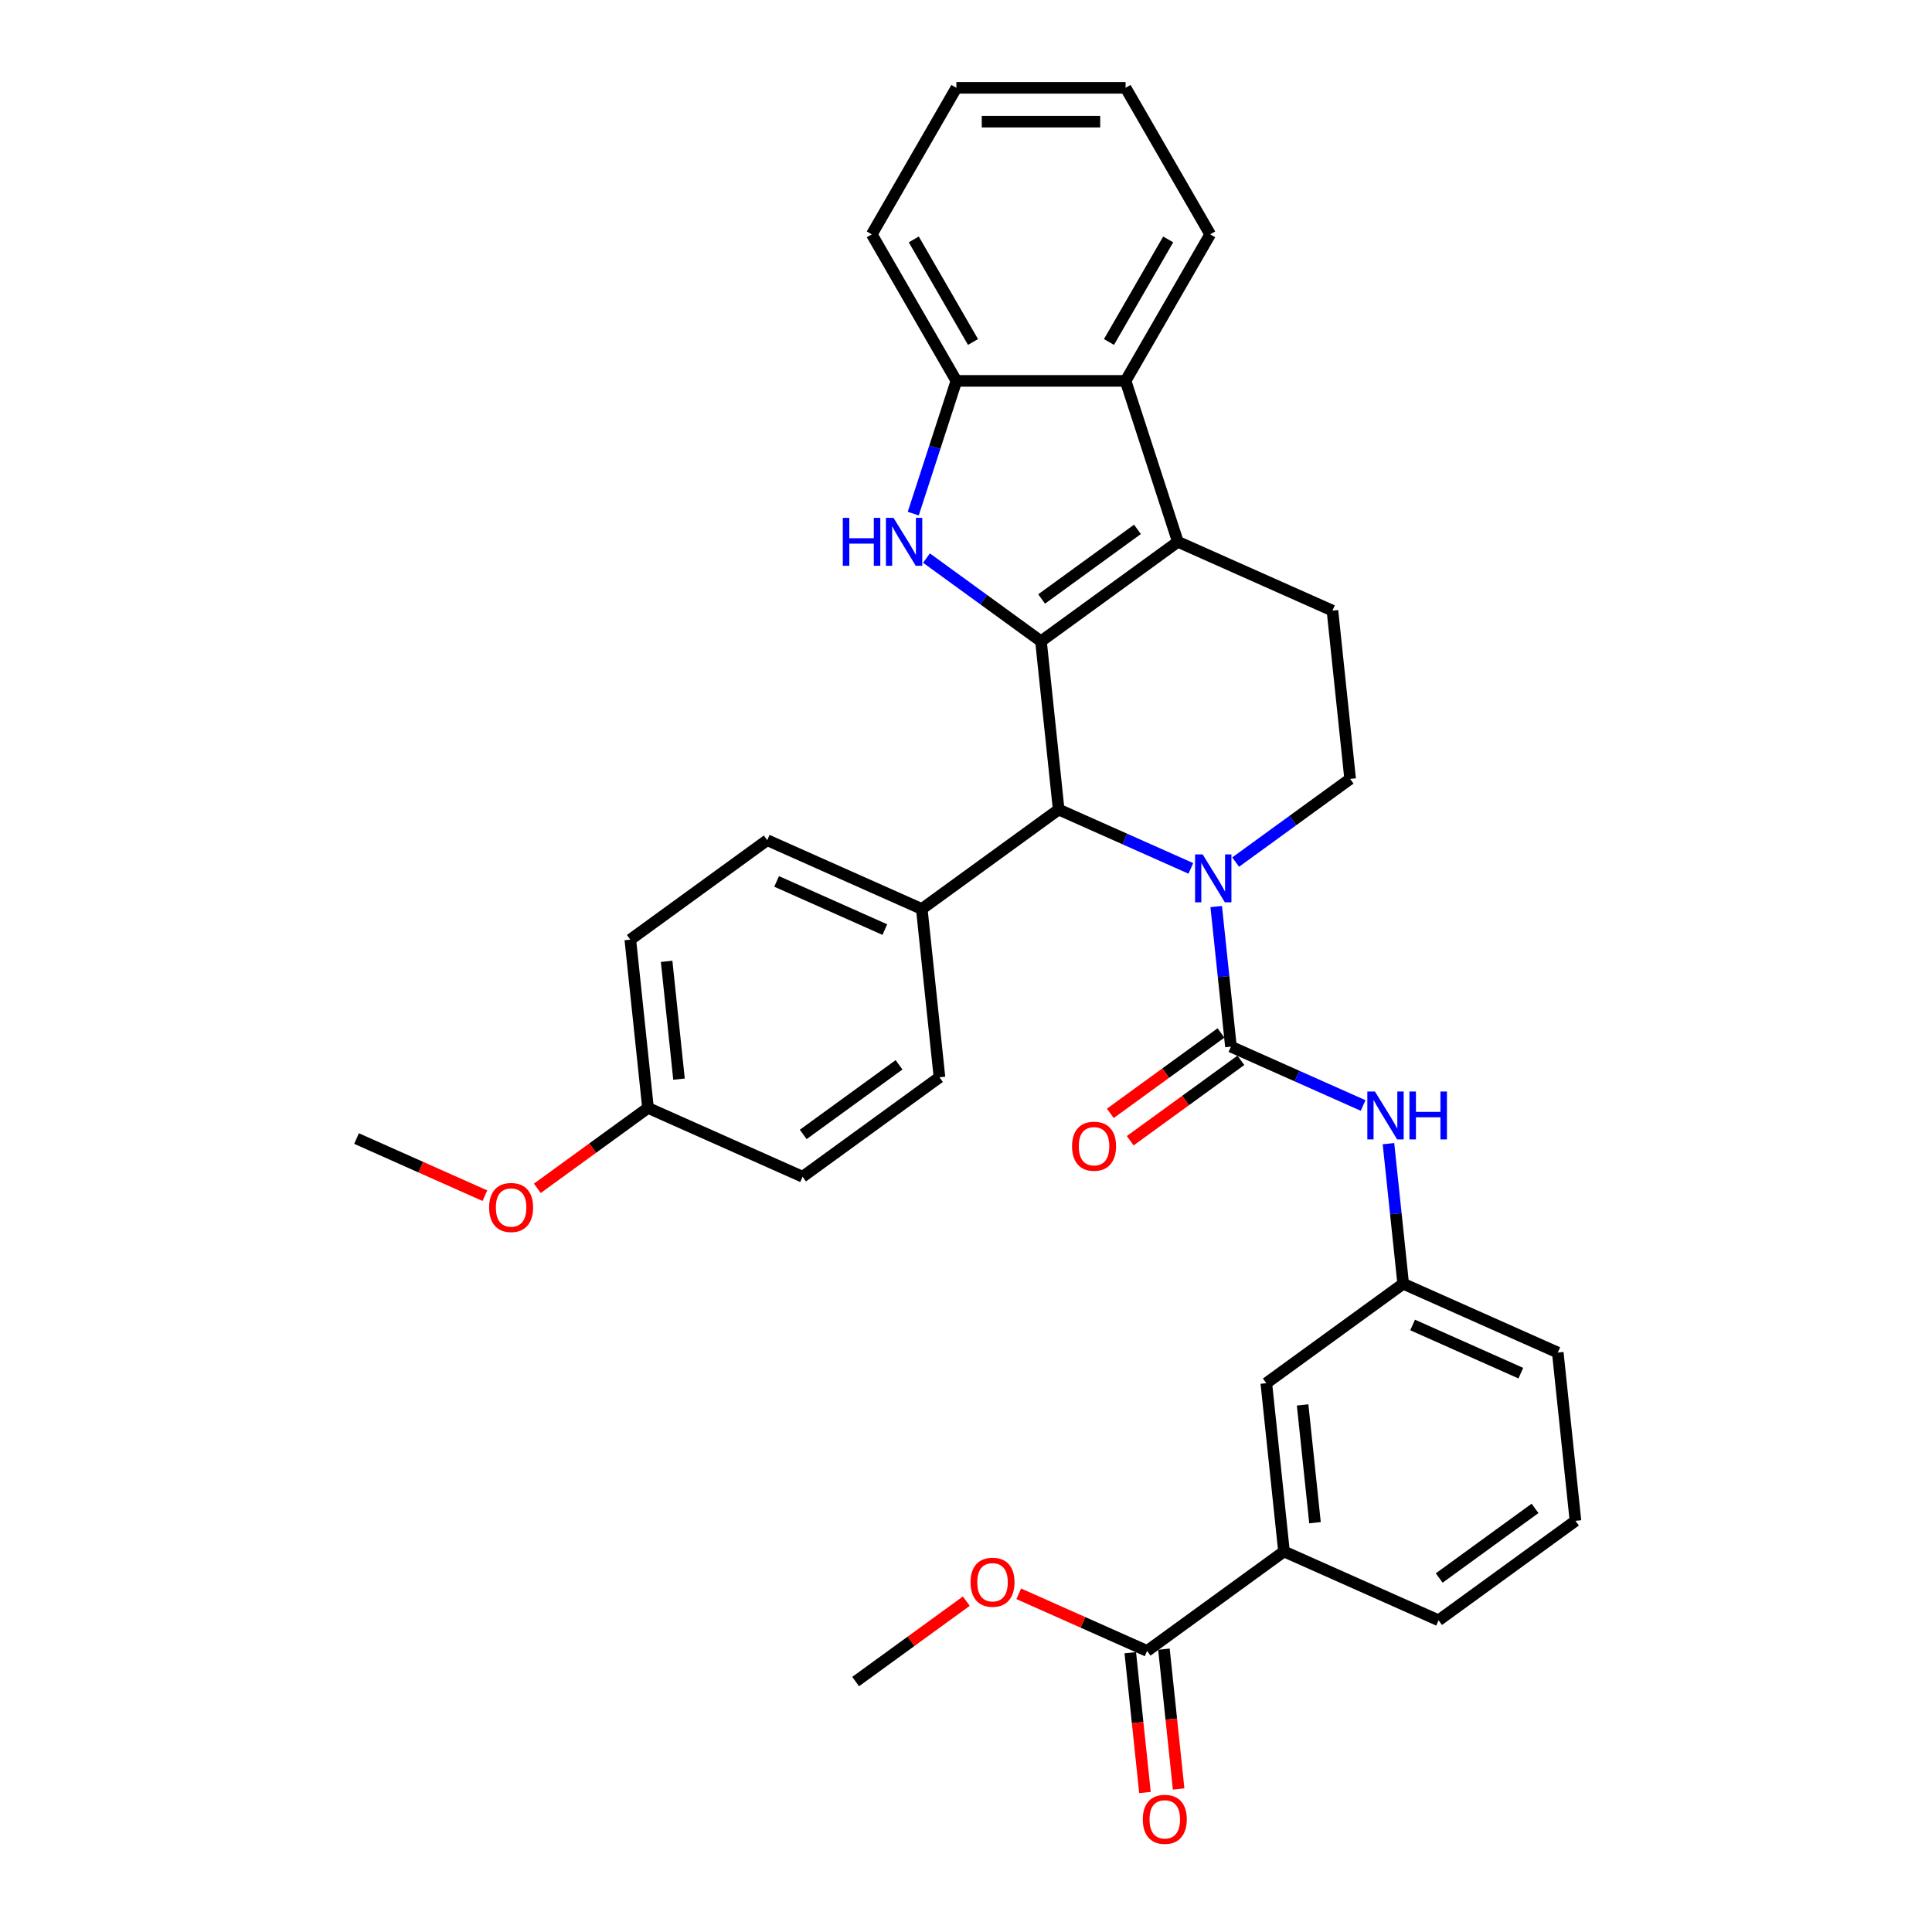 <?xml version='1.0' encoding='iso-8859-1'?>
<svg version='1.1' baseProfile='full'
              xmlns='http://www.w3.org/2000/svg'
                      xmlns:rdkit='http://www.rdkit.org/xml'
                      xmlns:xlink='http://www.w3.org/1999/xlink'
                  xml:space='preserve'
width='1000px' height='1000px' viewBox='0 0 1000 1000'>
<!-- END OF HEADER -->
<rect style='opacity:1.0;fill:#FFFFFF;stroke:none' width='1000' height='1000' x='0' y='0'> </rect>
<path class='bond-1' d='M 538.813,331.919 L 609.666,280.44' style='fill:none;fill-rule:evenodd;stroke:#000000;stroke-width:6px;stroke-linecap:butt;stroke-linejoin:miter;stroke-opacity:1' />
<path class='bond-1' d='M 539.145,310.026 L 588.742,273.992' style='fill:none;fill-rule:evenodd;stroke:#000000;stroke-width:6px;stroke-linecap:butt;stroke-linejoin:miter;stroke-opacity:1' />
<path class='bond-2' d='M 538.813,331.919 L 509.184,310.392' style='fill:none;fill-rule:evenodd;stroke:#000000;stroke-width:6px;stroke-linecap:butt;stroke-linejoin:miter;stroke-opacity:1' />
<path class='bond-2' d='M 509.184,310.392 L 479.555,288.865' style='fill:none;fill-rule:evenodd;stroke:#0000FF;stroke-width:6px;stroke-linecap:butt;stroke-linejoin:miter;stroke-opacity:1' />
<path class='bond-4' d='M 538.813,331.919 L 547.967,419.019' style='fill:none;fill-rule:evenodd;stroke:#000000;stroke-width:6px;stroke-linecap:butt;stroke-linejoin:miter;stroke-opacity:1' />
<path class='bond-0' d='M 616.38,449.478 L 582.173,434.248' style='fill:none;fill-rule:evenodd;stroke:#0000FF;stroke-width:6px;stroke-linecap:butt;stroke-linejoin:miter;stroke-opacity:1' />
<path class='bond-0' d='M 582.173,434.248 L 547.967,419.019' style='fill:none;fill-rule:evenodd;stroke:#000000;stroke-width:6px;stroke-linecap:butt;stroke-linejoin:miter;stroke-opacity:1' />
<path class='bond-3' d='M 629.509,469.231 L 633.319,505.486' style='fill:none;fill-rule:evenodd;stroke:#0000FF;stroke-width:6px;stroke-linecap:butt;stroke-linejoin:miter;stroke-opacity:1' />
<path class='bond-3' d='M 633.319,505.486 L 637.13,541.741' style='fill:none;fill-rule:evenodd;stroke:#000000;stroke-width:6px;stroke-linecap:butt;stroke-linejoin:miter;stroke-opacity:1' />
<path class='bond-8' d='M 639.571,446.216 L 669.2,424.689' style='fill:none;fill-rule:evenodd;stroke:#0000FF;stroke-width:6px;stroke-linecap:butt;stroke-linejoin:miter;stroke-opacity:1' />
<path class='bond-8' d='M 669.2,424.689 L 698.829,403.162' style='fill:none;fill-rule:evenodd;stroke:#000000;stroke-width:6px;stroke-linecap:butt;stroke-linejoin:miter;stroke-opacity:1' />
<path class='bond-5' d='M 609.666,280.44 L 582.602,197.147' style='fill:none;fill-rule:evenodd;stroke:#000000;stroke-width:6px;stroke-linecap:butt;stroke-linejoin:miter;stroke-opacity:1' />
<path class='bond-9' d='M 609.666,280.44 L 689.674,316.062' style='fill:none;fill-rule:evenodd;stroke:#000000;stroke-width:6px;stroke-linecap:butt;stroke-linejoin:miter;stroke-opacity:1' />
<path class='bond-6' d='M 472.7,265.85 L 483.861,231.498' style='fill:none;fill-rule:evenodd;stroke:#0000FF;stroke-width:6px;stroke-linecap:butt;stroke-linejoin:miter;stroke-opacity:1' />
<path class='bond-6' d='M 483.861,231.498 L 495.023,197.147' style='fill:none;fill-rule:evenodd;stroke:#000000;stroke-width:6px;stroke-linecap:butt;stroke-linejoin:miter;stroke-opacity:1' />
<path class='bond-7' d='M 637.13,541.741 L 671.336,556.97' style='fill:none;fill-rule:evenodd;stroke:#000000;stroke-width:6px;stroke-linecap:butt;stroke-linejoin:miter;stroke-opacity:1' />
<path class='bond-7' d='M 671.336,556.97 L 705.542,572.2' style='fill:none;fill-rule:evenodd;stroke:#0000FF;stroke-width:6px;stroke-linecap:butt;stroke-linejoin:miter;stroke-opacity:1' />
<path class='bond-13' d='M 631.982,534.655 L 603.343,555.463' style='fill:none;fill-rule:evenodd;stroke:#000000;stroke-width:6px;stroke-linecap:butt;stroke-linejoin:miter;stroke-opacity:1' />
<path class='bond-13' d='M 603.343,555.463 L 574.703,576.271' style='fill:none;fill-rule:evenodd;stroke:#FF0000;stroke-width:6px;stroke-linecap:butt;stroke-linejoin:miter;stroke-opacity:1' />
<path class='bond-13' d='M 642.278,548.826 L 613.638,569.634' style='fill:none;fill-rule:evenodd;stroke:#000000;stroke-width:6px;stroke-linecap:butt;stroke-linejoin:miter;stroke-opacity:1' />
<path class='bond-13' d='M 613.638,569.634 L 584.999,590.441' style='fill:none;fill-rule:evenodd;stroke:#FF0000;stroke-width:6px;stroke-linecap:butt;stroke-linejoin:miter;stroke-opacity:1' />
<path class='bond-12' d='M 547.967,419.019 L 477.114,470.497' style='fill:none;fill-rule:evenodd;stroke:#000000;stroke-width:6px;stroke-linecap:butt;stroke-linejoin:miter;stroke-opacity:1' />
<path class='bond-23' d='M 582.602,197.147 L 626.392,121.301' style='fill:none;fill-rule:evenodd;stroke:#000000;stroke-width:6px;stroke-linecap:butt;stroke-linejoin:miter;stroke-opacity:1' />
<path class='bond-23' d='M 574.002,177.012 L 604.655,123.92' style='fill:none;fill-rule:evenodd;stroke:#000000;stroke-width:6px;stroke-linecap:butt;stroke-linejoin:miter;stroke-opacity:1' />
<path class='bond-33' d='M 582.602,197.147 L 495.023,197.147' style='fill:none;fill-rule:evenodd;stroke:#000000;stroke-width:6px;stroke-linecap:butt;stroke-linejoin:miter;stroke-opacity:1' />
<path class='bond-25' d='M 495.023,197.147 L 451.233,121.301' style='fill:none;fill-rule:evenodd;stroke:#000000;stroke-width:6px;stroke-linecap:butt;stroke-linejoin:miter;stroke-opacity:1' />
<path class='bond-25' d='M 503.623,177.012 L 472.97,123.92' style='fill:none;fill-rule:evenodd;stroke:#000000;stroke-width:6px;stroke-linecap:butt;stroke-linejoin:miter;stroke-opacity:1' />
<path class='bond-14' d='M 718.671,591.953 L 722.482,628.208' style='fill:none;fill-rule:evenodd;stroke:#0000FF;stroke-width:6px;stroke-linecap:butt;stroke-linejoin:miter;stroke-opacity:1' />
<path class='bond-14' d='M 722.482,628.208 L 726.292,664.462' style='fill:none;fill-rule:evenodd;stroke:#000000;stroke-width:6px;stroke-linecap:butt;stroke-linejoin:miter;stroke-opacity:1' />
<path class='bond-34' d='M 698.829,403.162 L 689.674,316.062' style='fill:none;fill-rule:evenodd;stroke:#000000;stroke-width:6px;stroke-linecap:butt;stroke-linejoin:miter;stroke-opacity:1' />
<path class='bond-10' d='M 593.74,854.519 L 664.594,803.041' style='fill:none;fill-rule:evenodd;stroke:#000000;stroke-width:6px;stroke-linecap:butt;stroke-linejoin:miter;stroke-opacity:1' />
<path class='bond-16' d='M 585.03,855.434 L 588.833,891.619' style='fill:none;fill-rule:evenodd;stroke:#000000;stroke-width:6px;stroke-linecap:butt;stroke-linejoin:miter;stroke-opacity:1' />
<path class='bond-16' d='M 588.833,891.619 L 592.636,927.803' style='fill:none;fill-rule:evenodd;stroke:#FF0000;stroke-width:6px;stroke-linecap:butt;stroke-linejoin:miter;stroke-opacity:1' />
<path class='bond-16' d='M 602.45,853.603 L 606.253,889.788' style='fill:none;fill-rule:evenodd;stroke:#000000;stroke-width:6px;stroke-linecap:butt;stroke-linejoin:miter;stroke-opacity:1' />
<path class='bond-16' d='M 606.253,889.788 L 610.056,925.972' style='fill:none;fill-rule:evenodd;stroke:#FF0000;stroke-width:6px;stroke-linecap:butt;stroke-linejoin:miter;stroke-opacity:1' />
<path class='bond-19' d='M 593.74,854.519 L 560.523,839.73' style='fill:none;fill-rule:evenodd;stroke:#000000;stroke-width:6px;stroke-linecap:butt;stroke-linejoin:miter;stroke-opacity:1' />
<path class='bond-19' d='M 560.523,839.73 L 527.307,824.941' style='fill:none;fill-rule:evenodd;stroke:#FF0000;stroke-width:6px;stroke-linecap:butt;stroke-linejoin:miter;stroke-opacity:1' />
<path class='bond-11' d='M 664.594,803.041 L 655.439,715.941' style='fill:none;fill-rule:evenodd;stroke:#000000;stroke-width:6px;stroke-linecap:butt;stroke-linejoin:miter;stroke-opacity:1' />
<path class='bond-11' d='M 680.64,788.145 L 674.232,727.175' style='fill:none;fill-rule:evenodd;stroke:#000000;stroke-width:6px;stroke-linecap:butt;stroke-linejoin:miter;stroke-opacity:1' />
<path class='bond-37' d='M 664.594,803.041 L 744.602,838.662' style='fill:none;fill-rule:evenodd;stroke:#000000;stroke-width:6px;stroke-linecap:butt;stroke-linejoin:miter;stroke-opacity:1' />
<path class='bond-17' d='M 477.114,470.497 L 397.105,434.875' style='fill:none;fill-rule:evenodd;stroke:#000000;stroke-width:6px;stroke-linecap:butt;stroke-linejoin:miter;stroke-opacity:1' />
<path class='bond-17' d='M 457.988,481.155 L 401.982,456.22' style='fill:none;fill-rule:evenodd;stroke:#000000;stroke-width:6px;stroke-linecap:butt;stroke-linejoin:miter;stroke-opacity:1' />
<path class='bond-18' d='M 477.114,470.497 L 486.268,557.597' style='fill:none;fill-rule:evenodd;stroke:#000000;stroke-width:6px;stroke-linecap:butt;stroke-linejoin:miter;stroke-opacity:1' />
<path class='bond-15' d='M 726.292,664.462 L 655.439,715.941' style='fill:none;fill-rule:evenodd;stroke:#000000;stroke-width:6px;stroke-linecap:butt;stroke-linejoin:miter;stroke-opacity:1' />
<path class='bond-28' d='M 726.292,664.462 L 806.301,700.084' style='fill:none;fill-rule:evenodd;stroke:#000000;stroke-width:6px;stroke-linecap:butt;stroke-linejoin:miter;stroke-opacity:1' />
<path class='bond-28' d='M 731.169,685.807 L 787.175,710.743' style='fill:none;fill-rule:evenodd;stroke:#000000;stroke-width:6px;stroke-linecap:butt;stroke-linejoin:miter;stroke-opacity:1' />
<path class='bond-21' d='M 397.105,434.875 L 326.252,486.353' style='fill:none;fill-rule:evenodd;stroke:#000000;stroke-width:6px;stroke-linecap:butt;stroke-linejoin:miter;stroke-opacity:1' />
<path class='bond-22' d='M 486.268,557.597 L 415.415,609.075' style='fill:none;fill-rule:evenodd;stroke:#000000;stroke-width:6px;stroke-linecap:butt;stroke-linejoin:miter;stroke-opacity:1' />
<path class='bond-22' d='M 465.344,551.148 L 415.747,587.182' style='fill:none;fill-rule:evenodd;stroke:#000000;stroke-width:6px;stroke-linecap:butt;stroke-linejoin:miter;stroke-opacity:1' />
<path class='bond-29' d='M 500.157,828.759 L 471.518,849.567' style='fill:none;fill-rule:evenodd;stroke:#FF0000;stroke-width:6px;stroke-linecap:butt;stroke-linejoin:miter;stroke-opacity:1' />
<path class='bond-29' d='M 471.518,849.567 L 442.878,870.375' style='fill:none;fill-rule:evenodd;stroke:#000000;stroke-width:6px;stroke-linecap:butt;stroke-linejoin:miter;stroke-opacity:1' />
<path class='bond-20' d='M 335.406,573.453 L 415.415,609.075' style='fill:none;fill-rule:evenodd;stroke:#000000;stroke-width:6px;stroke-linecap:butt;stroke-linejoin:miter;stroke-opacity:1' />
<path class='bond-24' d='M 335.406,573.453 L 306.767,594.261' style='fill:none;fill-rule:evenodd;stroke:#000000;stroke-width:6px;stroke-linecap:butt;stroke-linejoin:miter;stroke-opacity:1' />
<path class='bond-24' d='M 306.767,594.261 L 278.128,615.068' style='fill:none;fill-rule:evenodd;stroke:#FF0000;stroke-width:6px;stroke-linecap:butt;stroke-linejoin:miter;stroke-opacity:1' />
<path class='bond-35' d='M 335.406,573.453 L 326.252,486.353' style='fill:none;fill-rule:evenodd;stroke:#000000;stroke-width:6px;stroke-linecap:butt;stroke-linejoin:miter;stroke-opacity:1' />
<path class='bond-35' d='M 351.453,558.557 L 345.045,497.587' style='fill:none;fill-rule:evenodd;stroke:#000000;stroke-width:6px;stroke-linecap:butt;stroke-linejoin:miter;stroke-opacity:1' />
<path class='bond-31' d='M 626.392,121.301 L 582.602,45.455' style='fill:none;fill-rule:evenodd;stroke:#000000;stroke-width:6px;stroke-linecap:butt;stroke-linejoin:miter;stroke-opacity:1' />
<path class='bond-30' d='M 250.978,618.887 L 217.761,604.098' style='fill:none;fill-rule:evenodd;stroke:#FF0000;stroke-width:6px;stroke-linecap:butt;stroke-linejoin:miter;stroke-opacity:1' />
<path class='bond-30' d='M 217.761,604.098 L 184.545,589.309' style='fill:none;fill-rule:evenodd;stroke:#000000;stroke-width:6px;stroke-linecap:butt;stroke-linejoin:miter;stroke-opacity:1' />
<path class='bond-32' d='M 451.233,121.301 L 495.023,45.455' style='fill:none;fill-rule:evenodd;stroke:#000000;stroke-width:6px;stroke-linecap:butt;stroke-linejoin:miter;stroke-opacity:1' />
<path class='bond-26' d='M 744.602,838.662 L 815.455,787.184' style='fill:none;fill-rule:evenodd;stroke:#000000;stroke-width:6px;stroke-linecap:butt;stroke-linejoin:miter;stroke-opacity:1' />
<path class='bond-26' d='M 744.934,816.77 L 794.532,780.735' style='fill:none;fill-rule:evenodd;stroke:#000000;stroke-width:6px;stroke-linecap:butt;stroke-linejoin:miter;stroke-opacity:1' />
<path class='bond-27' d='M 815.455,787.184 L 806.301,700.084' style='fill:none;fill-rule:evenodd;stroke:#000000;stroke-width:6px;stroke-linecap:butt;stroke-linejoin:miter;stroke-opacity:1' />
<path class='bond-36' d='M 582.602,45.455 L 495.023,45.455' style='fill:none;fill-rule:evenodd;stroke:#000000;stroke-width:6px;stroke-linecap:butt;stroke-linejoin:miter;stroke-opacity:1' />
<path class='bond-36' d='M 569.465,62.971 L 508.16,62.971' style='fill:none;fill-rule:evenodd;stroke:#000000;stroke-width:6px;stroke-linecap:butt;stroke-linejoin:miter;stroke-opacity:1' />
<path  class='atom-1' d='M 622.493 442.239
L 630.62 455.376
Q 631.426 456.672, 632.722 459.02
Q 634.018 461.367, 634.088 461.507
L 634.088 442.239
L 637.381 442.239
L 637.381 467.042
L 633.983 467.042
L 625.26 452.679
Q 624.244 450.997, 623.158 449.07
Q 622.107 447.144, 621.792 446.548
L 621.792 467.042
L 618.569 467.042
L 618.569 442.239
L 622.493 442.239
' fill='#0000FF'/>
<path  class='atom-3' d='M 436.238 268.039
L 439.601 268.039
L 439.601 278.584
L 452.282 278.584
L 452.282 268.039
L 455.645 268.039
L 455.645 292.842
L 452.282 292.842
L 452.282 281.386
L 439.601 281.386
L 439.601 292.842
L 436.238 292.842
L 436.238 268.039
' fill='#0000FF'/>
<path  class='atom-3' d='M 462.476 268.039
L 470.604 281.176
Q 471.41 282.472, 472.706 284.819
Q 474.002 287.167, 474.072 287.307
L 474.072 268.039
L 477.365 268.039
L 477.365 292.842
L 473.967 292.842
L 465.244 278.479
Q 464.228 276.797, 463.142 274.87
Q 462.091 272.944, 461.776 272.348
L 461.776 292.842
L 458.553 292.842
L 458.553 268.039
L 462.476 268.039
' fill='#0000FF'/>
<path  class='atom-8' d='M 711.655 564.961
L 719.783 578.098
Q 720.589 579.394, 721.885 581.741
Q 723.181 584.089, 723.251 584.229
L 723.251 564.961
L 726.544 564.961
L 726.544 589.764
L 723.146 589.764
L 714.423 575.401
Q 713.407 573.719, 712.321 571.792
Q 711.27 569.866, 710.955 569.27
L 710.955 589.764
L 707.732 589.764
L 707.732 564.961
L 711.655 564.961
' fill='#0000FF'/>
<path  class='atom-8' d='M 729.522 564.961
L 732.885 564.961
L 732.885 575.506
L 745.566 575.506
L 745.566 564.961
L 748.929 564.961
L 748.929 589.764
L 745.566 589.764
L 745.566 578.308
L 732.885 578.308
L 732.885 589.764
L 729.522 589.764
L 729.522 564.961
' fill='#0000FF'/>
<path  class='atom-14' d='M 554.891 593.289
Q 554.891 587.333, 557.834 584.005
Q 560.776 580.677, 566.276 580.677
Q 571.776 580.677, 574.719 584.005
Q 577.662 587.333, 577.662 593.289
Q 577.662 599.314, 574.684 602.747
Q 571.706 606.145, 566.276 606.145
Q 560.811 606.145, 557.834 602.747
Q 554.891 599.349, 554.891 593.289
M 566.276 603.343
Q 570.06 603.343, 572.092 600.821
Q 574.158 598.263, 574.158 593.289
Q 574.158 588.419, 572.092 585.967
Q 570.06 583.48, 566.276 583.48
Q 562.493 583.48, 560.426 585.932
Q 558.394 588.384, 558.394 593.289
Q 558.394 598.298, 560.426 600.821
Q 562.493 603.343, 566.276 603.343
' fill='#FF0000'/>
<path  class='atom-17' d='M 591.509 941.689
Q 591.509 935.733, 594.452 932.405
Q 597.395 929.077, 602.895 929.077
Q 608.395 929.077, 611.337 932.405
Q 614.28 935.733, 614.28 941.689
Q 614.28 947.714, 611.302 951.147
Q 608.325 954.545, 602.895 954.545
Q 597.43 954.545, 594.452 951.147
Q 591.509 947.749, 591.509 941.689
M 602.895 951.743
Q 606.678 951.743, 608.71 949.221
Q 610.777 946.663, 610.777 941.689
Q 610.777 936.819, 608.71 934.367
Q 606.678 931.88, 602.895 931.88
Q 599.111 931.88, 597.044 934.332
Q 595.012 936.784, 595.012 941.689
Q 595.012 946.698, 597.044 949.221
Q 599.111 951.743, 602.895 951.743
' fill='#FF0000'/>
<path  class='atom-20' d='M 502.346 818.967
Q 502.346 813.011, 505.289 809.683
Q 508.232 806.355, 513.732 806.355
Q 519.232 806.355, 522.175 809.683
Q 525.117 813.011, 525.117 818.967
Q 525.117 824.992, 522.14 828.425
Q 519.162 831.824, 513.732 831.824
Q 508.267 831.824, 505.289 828.425
Q 502.346 825.027, 502.346 818.967
M 513.732 829.021
Q 517.515 829.021, 519.547 826.499
Q 521.614 823.941, 521.614 818.967
Q 521.614 814.097, 519.547 811.645
Q 517.515 809.158, 513.732 809.158
Q 509.948 809.158, 507.882 811.61
Q 505.85 814.062, 505.85 818.967
Q 505.85 823.976, 507.882 826.499
Q 509.948 829.021, 513.732 829.021
' fill='#FF0000'/>
<path  class='atom-25' d='M 253.168 625.001
Q 253.168 619.046, 256.11 615.718
Q 259.053 612.39, 264.553 612.39
Q 270.053 612.39, 272.996 615.718
Q 275.938 619.046, 275.938 625.001
Q 275.938 631.027, 272.961 634.46
Q 269.983 637.858, 264.553 637.858
Q 259.088 637.858, 256.11 634.46
Q 253.168 631.062, 253.168 625.001
M 264.553 635.055
Q 268.336 635.055, 270.368 632.533
Q 272.435 629.976, 272.435 625.001
Q 272.435 620.132, 270.368 617.679
Q 268.336 615.192, 264.553 615.192
Q 260.77 615.192, 258.703 617.644
Q 256.671 620.097, 256.671 625.001
Q 256.671 630.011, 258.703 632.533
Q 260.77 635.055, 264.553 635.055
' fill='#FF0000'/>
</svg>
